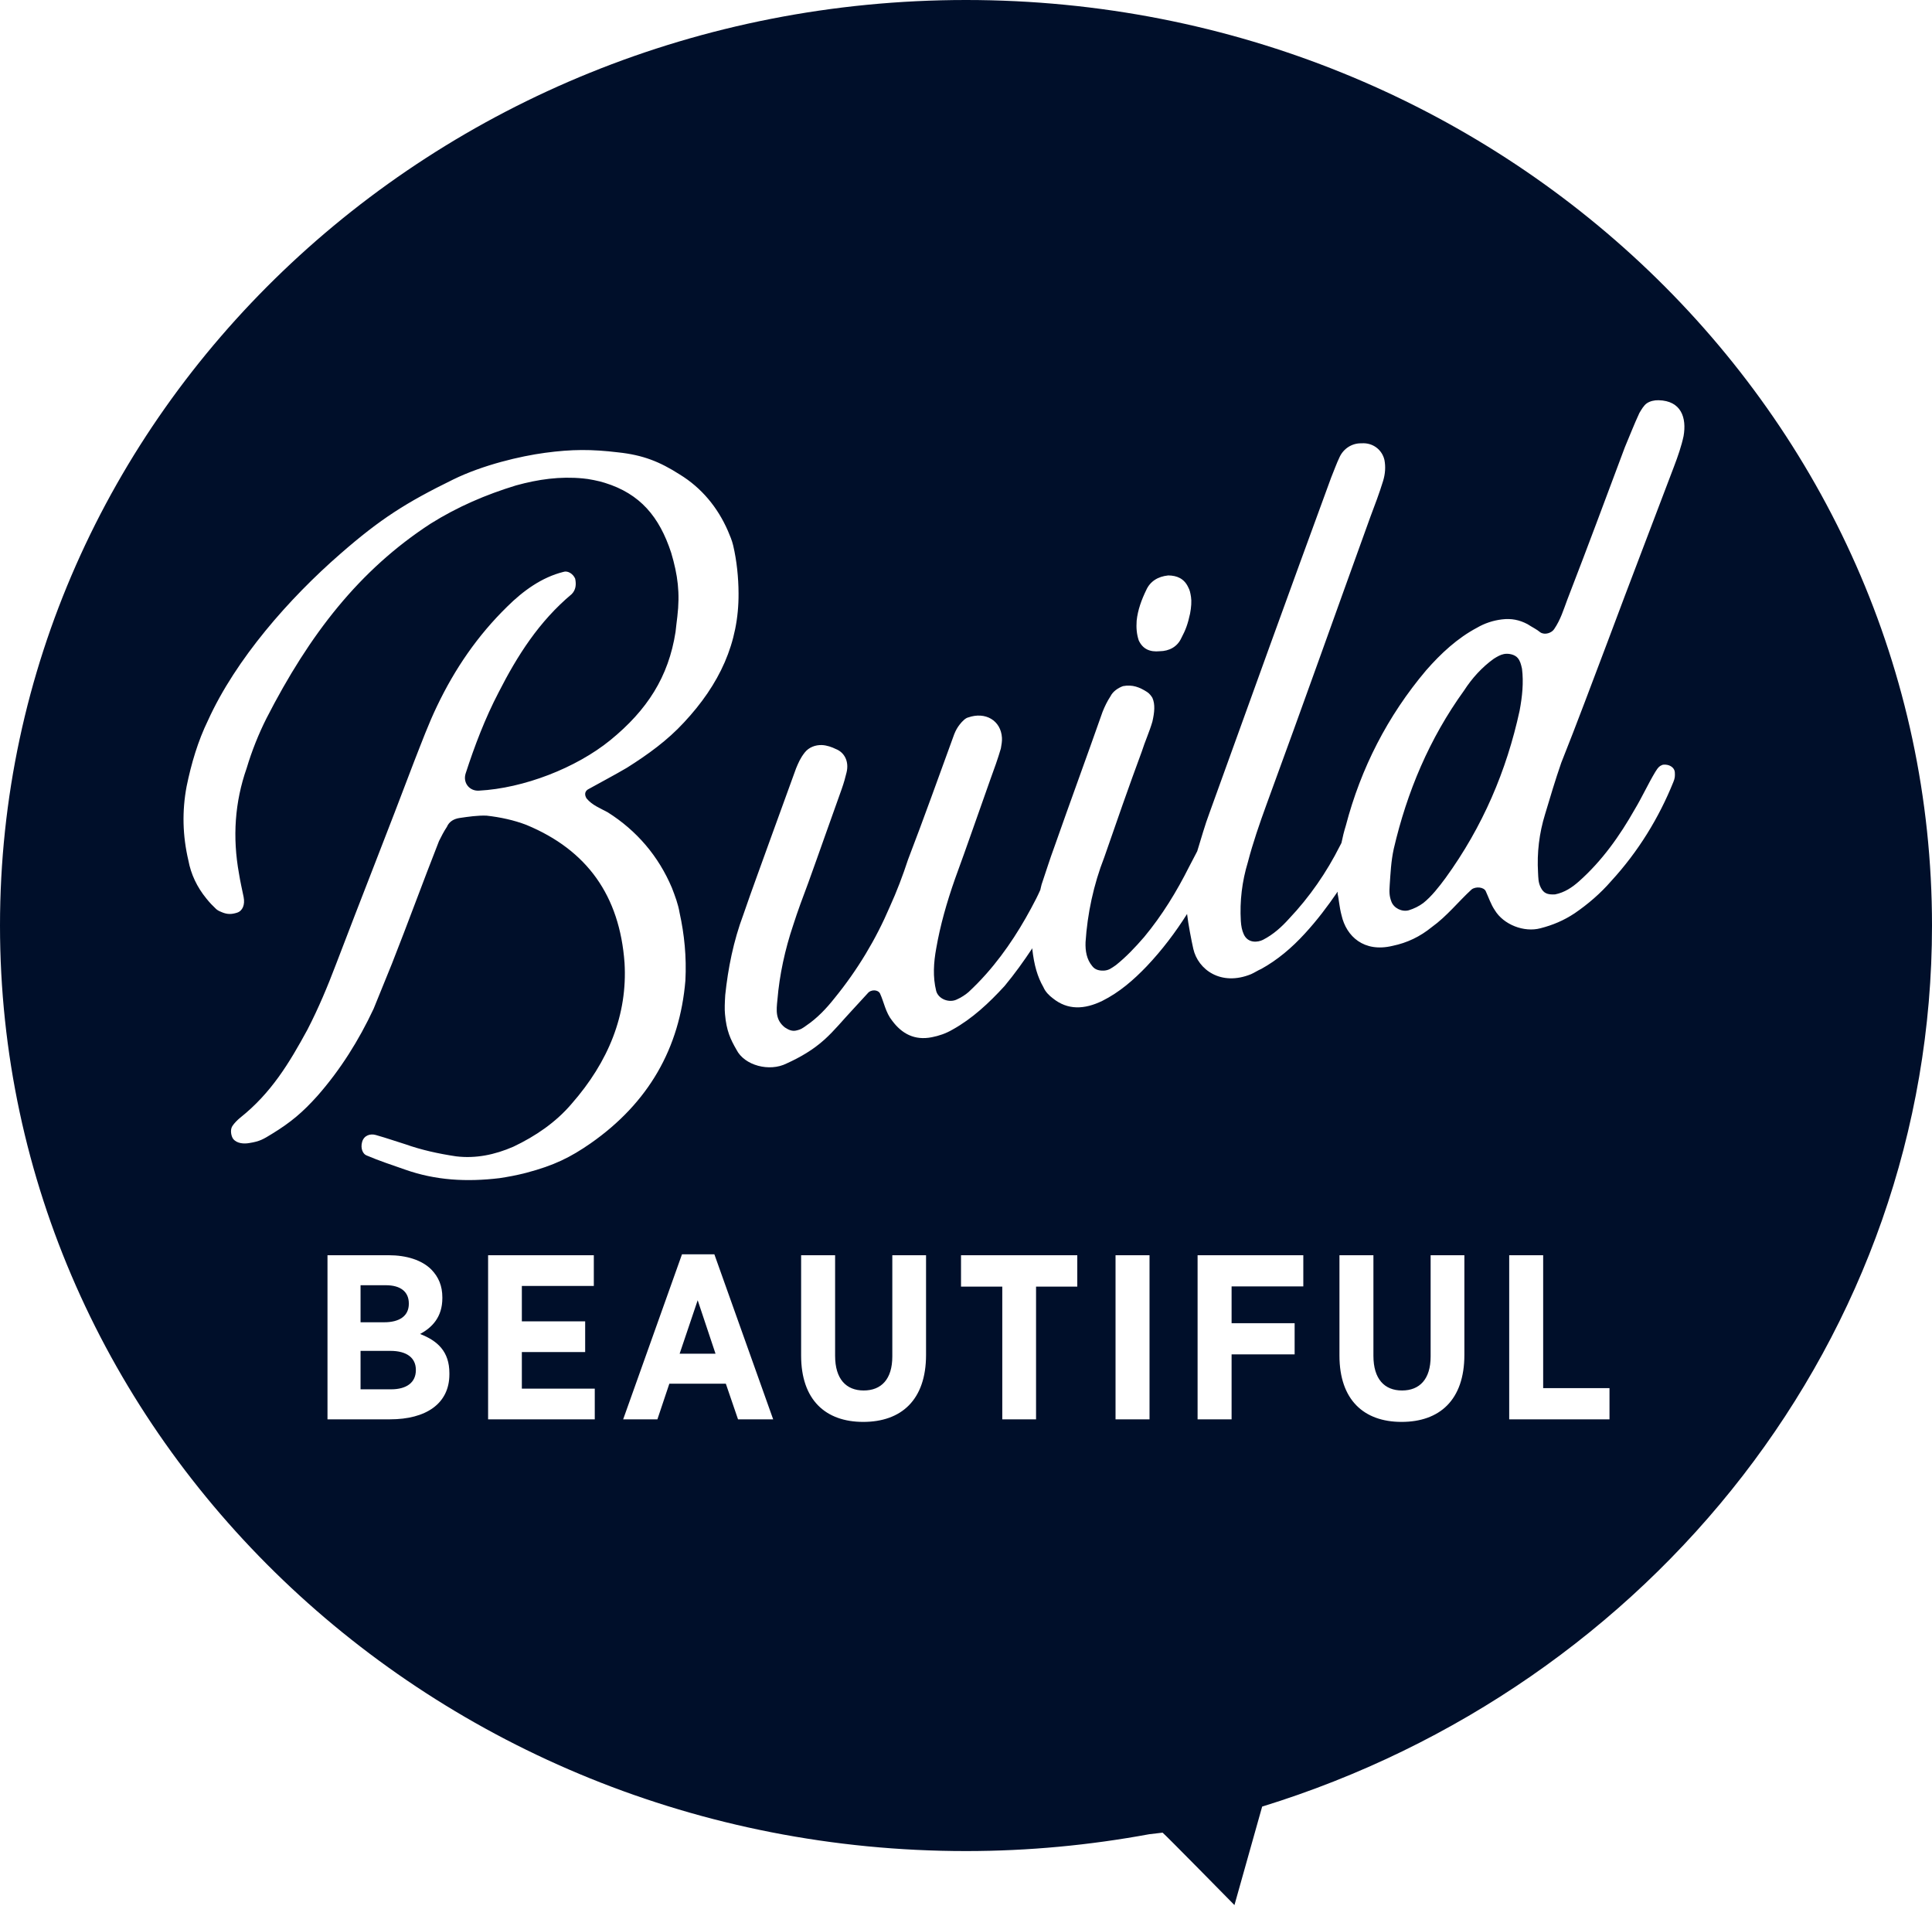 <?xml version="1.0" encoding="UTF-8"?> <svg xmlns="http://www.w3.org/2000/svg" xmlns:xlink="http://www.w3.org/1999/xlink" width="100px" height="99px" viewBox="0 0 100 99" version="1.1"><!-- Generator: Sketch 54.1 (76490) - https://sketchapp.com --><title>Shape</title><desc>Created with Sketch.</desc><g id="Symbols" stroke="none" stroke-width="1" fill="none" fill-rule="evenodd"><g id="icon/Build-Beautiful-Bubble" fill="#000F2A"><path d="M35.178,70.055 L36.112,67.289 L37.035,70.055 L35.178,70.055 Z M21.161,67.471 C21.161,68.113 20.664,68.429 19.887,68.429 L18.662,68.429 L18.662,66.512 L19.972,66.512 C20.724,66.512 21.161,66.841 21.161,67.459 L21.161,67.471 Z M78.56,34.055 C78.679,34.201 78.724,34.357 78.779,34.612 C78.867,35.325 78.793,36.039 78.655,36.778 C77.98,39.883 76.747,42.783 74.819,45.44 C74.483,45.895 74.095,46.394 73.67,46.731 C73.453,46.895 73.189,47.024 72.92,47.107 C72.563,47.205 72.149,47 72.021,46.667 C71.912,46.385 71.902,46.174 71.933,45.764 C71.973,45.211 71.998,44.579 72.141,43.926 C72.828,40.978 73.979,38.233 75.781,35.734 C76.196,35.092 76.707,34.53 77.317,34.092 C77.49,33.983 77.659,33.883 77.845,33.847 C78.104,33.8 78.418,33.88 78.56,34.055 Z M20.203,69.909 C21.076,69.909 21.525,70.286 21.525,70.893 L21.525,70.904 C21.525,71.56 21.028,71.899 20.24,71.899 L18.662,71.899 L18.662,69.909 L20.203,69.909 Z M79.609,45.162 C79.548,44.129 79.669,43.123 79.972,42.139 C80.237,41.253 80.501,40.366 80.81,39.475 C81.638,37.402 82.417,35.295 83.2,33.235 C84.528,29.682 85.319,27.654 86.648,24.138 C86.843,23.629 87.034,23.074 87.141,22.571 C87.31,21.614 87.017,20.74 85.848,20.712 C85.624,20.707 85.405,20.76 85.245,20.867 C85.08,20.978 84.962,21.196 84.855,21.371 C84.573,21.978 84.34,22.584 84.102,23.146 C82.931,26.268 82.338,27.889 81.121,31.04 C80.927,31.557 80.776,32.07 80.443,32.557 C80.319,32.752 79.963,32.881 79.728,32.725 C79.539,32.566 79.304,32.458 79.068,32.303 C78.647,32.08 78.233,31.994 77.738,32.055 C77.288,32.109 76.844,32.254 76.449,32.486 C75.438,33.022 74.578,33.818 73.813,34.694 C71.821,37.053 70.438,39.757 69.66,42.727 C69.567,43.024 69.494,43.321 69.433,43.624 C69.407,43.672 69.383,43.719 69.358,43.768 C68.667,45.143 67.789,46.415 66.72,47.546 C66.337,47.972 65.906,48.362 65.375,48.635 C65.112,48.77 64.596,48.832 64.376,48.348 C64.282,48.138 64.243,47.931 64.225,47.662 C64.165,46.634 64.286,45.618 64.59,44.616 C64.848,43.623 65.198,42.612 65.549,41.648 C67.582,36.102 68.94,32.254 70.927,26.757 C71.163,26.134 71.398,25.512 71.587,24.896 C71.702,24.519 71.726,24.155 71.658,23.802 C71.537,23.278 71.061,22.898 70.471,22.942 C69.972,22.929 69.535,23.222 69.334,23.661 C69.171,24.002 69.056,24.337 68.898,24.721 C66.592,31.007 64.918,35.652 62.615,42.034 C62.358,42.714 62.178,43.381 61.968,44.053 C61.83,44.318 61.691,44.583 61.553,44.847 C60.903,46.142 60.157,47.364 59.222,48.491 C58.756,49.031 58.283,49.527 57.762,49.944 C57.518,50.111 57.399,50.211 57.143,50.23 C56.915,50.239 56.685,50.197 56.536,49.999 C56.243,49.65 56.171,49.211 56.188,48.756 C56.283,47.293 56.601,45.785 57.156,44.368 C57.776,42.577 58.431,40.694 59.098,38.895 C59.262,38.375 59.497,37.867 59.648,37.343 C59.756,36.87 59.8,36.448 59.646,36.11 C59.596,36.029 59.5,35.891 59.374,35.812 C58.995,35.568 58.621,35.414 58.126,35.508 C57.858,35.605 57.596,35.791 57.475,36.039 C57.307,36.296 57.186,36.547 57.068,36.84 C56.251,39.167 55.389,41.504 54.572,43.832 C54.337,44.464 54.146,45.09 53.914,45.769 C53.886,45.863 53.871,45.959 53.846,46.055 C53.777,46.204 53.713,46.35 53.635,46.501 C52.943,47.858 52.113,49.199 51.046,50.404 C50.723,50.768 50.458,51.033 50.138,51.335 C50.009,51.451 49.737,51.636 49.553,51.71 C49.152,51.928 48.574,51.713 48.457,51.285 C48.276,50.552 48.323,49.821 48.461,49.069 C48.664,47.899 49.002,46.703 49.43,45.486 C50.056,43.781 50.637,42.083 51.261,40.334 C51.458,39.796 51.652,39.261 51.804,38.735 C51.838,38.545 51.872,38.36 51.861,38.181 C51.808,37.287 51.006,36.815 50.113,37.129 C49.978,37.156 49.806,37.326 49.679,37.488 C49.553,37.648 49.469,37.799 49.39,37.997 C48.607,40.14 47.828,42.33 47,44.484 C46.731,45.305 46.417,46.136 46.054,46.931 C45.335,48.613 44.382,50.201 43.194,51.658 C42.772,52.192 42.3,52.691 41.731,53.076 C41.556,53.2 41.463,53.28 41.189,53.335 C41.014,53.37 40.841,53.316 40.622,53.17 C40.129,52.777 40.181,52.295 40.239,51.74 C40.345,50.455 40.631,49.136 41.055,47.878 C41.285,47.155 41.559,46.423 41.834,45.691 C42.421,44.07 42.977,42.464 43.563,40.842 C43.682,40.503 43.755,40.239 43.818,39.973 C43.953,39.417 43.718,38.937 43.253,38.759 C43.069,38.667 42.796,38.567 42.54,38.558 C42.209,38.546 41.867,38.671 41.655,38.941 C41.417,39.243 41.325,39.48 41.205,39.762 C40.776,40.945 40.347,42.129 39.916,43.311 C39.448,44.623 38.937,45.985 38.473,47.341 C37.963,48.702 37.683,50.112 37.538,51.494 C37.515,51.86 37.499,52.239 37.526,52.485 C37.6,53.344 37.812,53.791 38.117,54.319 C38.531,55.144 39.827,55.482 40.71,55.038 C41.42,54.717 42.09,54.329 42.685,53.791 C43.188,53.335 43.628,52.791 44.098,52.29 C44.37,51.995 44.64,51.7 44.911,51.405 C45.081,51.192 45.445,51.21 45.549,51.414 C45.759,51.869 45.835,52.397 46.18,52.824 C46.676,53.493 47.336,53.857 48.235,53.677 C48.596,53.606 48.952,53.489 49.305,53.282 C50.32,52.719 51.183,51.914 51.995,51.029 C52.521,50.397 52.991,49.739 53.436,49.068 C53.434,49.083 53.433,49.101 53.431,49.117 C53.527,49.956 53.701,50.554 54.004,51.082 C54.111,51.333 54.305,51.52 54.496,51.664 C55.261,52.281 56.124,52.248 57.054,51.797 C57.937,51.356 58.674,50.717 59.359,50 C60.145,49.171 60.837,48.256 61.446,47.294 C61.446,47.302 61.445,47.309 61.445,47.316 C61.501,47.809 61.661,48.637 61.764,49.1 C62.011,50.184 63.2,51.049 64.756,50.414 C64.931,50.338 65.107,50.217 65.285,50.142 C66.12,49.68 66.858,49.058 67.54,48.312 C68.163,47.635 68.719,46.902 69.236,46.144 C69.237,46.188 69.235,46.228 69.236,46.271 C69.296,46.488 69.321,46.935 69.439,47.371 C69.686,48.46 70.6,49.305 72.078,48.949 C72.84,48.792 73.502,48.471 74.107,47.98 C74.891,47.417 75.482,46.661 76.17,46.03 C76.386,45.865 76.798,45.904 76.901,46.117 C77.057,46.458 77.169,46.805 77.368,47.098 C77.82,47.853 78.888,48.267 79.736,48.038 C80.36,47.879 80.935,47.64 81.501,47.265 C82.198,46.789 82.844,46.231 83.394,45.597 C84.797,44.07 85.867,42.322 86.615,40.464 C86.695,40.278 86.7,40.153 86.689,39.973 C86.678,39.792 86.551,39.672 86.387,39.608 C86.294,39.572 86.098,39.547 86.012,39.599 C85.912,39.643 85.838,39.682 85.68,39.943 C85.31,40.557 84.99,41.261 84.619,41.877 C83.842,43.25 82.925,44.549 81.72,45.618 C81.375,45.922 80.985,46.188 80.492,46.286 C80.085,46.311 79.894,46.22 79.748,45.928 C79.615,45.664 79.625,45.431 79.609,45.162 Z M83.307,73.452 L83.307,71.838 L79.874,71.838 L79.874,64.959 L78.116,64.959 L78.116,73.452 L83.307,73.452 Z M75.796,70.116 L75.796,64.959 L74.049,64.959 L74.049,70.2 C74.049,71.377 73.478,71.959 72.568,71.959 C71.659,71.959 71.088,71.365 71.088,70.165 L71.088,64.959 L69.33,64.959 L69.33,70.152 C69.33,72.445 70.591,73.585 72.545,73.585 C74.509,73.585 75.796,72.457 75.796,70.116 Z M67.459,66.573 L67.459,64.959 L61.987,64.959 L61.987,73.452 L63.747,73.452 L63.747,70.091 L67.01,70.091 L67.01,68.478 L63.747,68.478 L63.747,66.573 L67.459,66.573 Z M57.74,73.452 L59.499,73.452 L59.499,64.959 L57.74,64.959 L57.74,73.452 Z M55.76,66.585 L55.76,64.959 L49.742,64.959 L49.742,66.585 L51.878,66.585 L51.878,73.452 L53.626,73.452 L53.626,66.585 L55.76,66.585 Z M47.932,70.116 L47.932,64.959 L46.186,64.959 L46.186,70.2 C46.186,71.377 45.615,71.959 44.705,71.959 C43.795,71.959 43.225,71.365 43.225,70.165 L43.225,64.959 L41.466,64.959 L41.466,70.152 C41.466,72.445 42.728,73.585 44.681,73.585 C46.645,73.585 47.932,72.457 47.932,70.116 Z M38.2,73.452 L40.019,73.452 L36.975,64.911 L35.3,64.911 L32.255,73.452 L34.027,73.452 L34.645,71.608 L37.569,71.608 L38.2,73.452 Z M30.785,73.452 L30.785,71.863 L27.011,71.863 L27.011,69.97 L30.288,69.97 L30.288,68.381 L27.011,68.381 L27.011,66.549 L30.736,66.549 L30.736,64.959 L25.264,64.959 L25.264,73.452 L30.785,73.452 Z M20.97,60.529 C22.546,61.086 24.149,61.175 25.861,60.97 C26.312,60.9 26.696,60.833 27.232,60.696 C28.683,60.313 29.519,59.897 30.566,59.172 C33.579,57.069 35.184,54.23 35.476,50.744 C35.539,49.513 35.423,48.36 35.174,47.231 C35.102,46.792 34.941,46.372 34.779,45.95 C34.09,44.316 32.962,42.986 31.45,42.034 C31.073,41.828 30.655,41.675 30.361,41.32 C30.259,41.156 30.25,40.976 30.423,40.858 C31.129,40.464 31.79,40.121 32.45,39.732 C33.546,39.041 34.549,38.313 35.403,37.387 C37.242,35.417 38.246,33.274 38.227,30.704 C38.225,29.892 38.133,29.009 37.95,28.232 C37.89,27.973 37.783,27.721 37.676,27.471 C37.148,26.26 36.314,25.246 35.18,24.553 C34.14,23.888 33.273,23.546 31.992,23.41 C30.617,23.246 29.613,23.245 28.207,23.434 C26.945,23.604 25.009,24.054 23.452,24.817 C21.026,26.006 19.696,26.847 17.63,28.65 C14.959,30.973 12.205,34.112 10.766,37.281 C10.243,38.355 9.904,39.505 9.659,40.696 C9.419,41.975 9.448,43.239 9.751,44.531 C9.884,45.243 10.194,45.903 10.682,46.501 C10.865,46.729 11.002,46.867 11.193,47.049 C11.29,47.132 11.4,47.175 11.493,47.212 C11.772,47.328 11.998,47.32 12.271,47.232 C12.555,47.141 12.691,46.821 12.609,46.419 C12.519,45.976 12.44,45.649 12.369,45.204 C12.03,43.333 12.149,41.517 12.768,39.751 C13.031,38.871 13.386,37.981 13.79,37.179 C16.019,32.825 18.6,29.499 22.286,27.101 C23.685,26.225 25.147,25.598 26.709,25.121 C27.871,24.801 28.983,24.645 30.172,24.759 C30.446,24.777 31.03,24.895 31.304,24.987 C33.131,25.552 34.127,26.735 34.741,28.608 C35.084,29.767 35.204,30.685 35.058,31.918 C35.03,32.183 34.993,32.411 34.966,32.703 C34.604,35.029 33.499,36.747 31.59,38.304 C29.812,39.749 27.101,40.794 24.792,40.917 C24.293,40.948 23.949,40.502 24.102,40.027 C24.563,38.603 25.112,37.165 25.805,35.837 C26.781,33.921 27.902,32.16 29.591,30.746 C29.805,30.528 29.834,30.25 29.771,29.947 C29.664,29.694 29.382,29.517 29.159,29.597 C28.039,29.877 27.081,30.575 26.265,31.381 C24.719,32.891 23.55,34.599 22.622,36.538 C22.178,37.461 21.827,38.414 21.433,39.415 C20.101,42.941 18.72,46.415 17.387,49.914 C16.957,51.048 16.481,52.186 15.912,53.287 C14.973,55.014 14.034,56.57 12.436,57.84 C12.307,57.941 12.113,58.138 12.025,58.278 C11.895,58.484 11.973,58.818 12.072,58.943 C12.265,59.182 12.627,59.203 12.902,59.154 C13.463,59.066 13.635,58.949 14.073,58.682 C15.059,58.079 15.669,57.561 16.434,56.708 C17.622,55.356 18.573,53.839 19.338,52.206 C19.655,51.427 19.971,50.649 20.288,49.868 C21.115,47.772 21.894,45.632 22.723,43.526 C22.844,43.284 22.966,43.039 23.132,42.79 C23.252,42.502 23.516,42.372 23.786,42.332 C24.237,42.266 24.732,42.192 25.187,42.211 C25.874,42.287 26.609,42.441 27.261,42.696 C30.384,43.995 32.073,46.348 32.326,49.828 C32.486,52.509 31.495,54.949 29.581,57.129 C28.772,58.079 27.724,58.796 26.576,59.341 C25.602,59.766 24.614,59.964 23.607,59.842 C22.691,59.705 21.816,59.512 20.983,59.217 C20.382,59.03 20.073,58.915 19.45,58.737 C19.162,58.655 18.84,58.758 18.744,59.093 C18.646,59.44 18.79,59.729 18.976,59.796 C19.627,60.075 20.321,60.301 20.97,60.529 Z M23.26,71.123 L23.26,71.062 C23.26,69.946 22.653,69.388 21.744,69.036 C22.35,68.709 22.896,68.174 22.896,67.179 L22.896,67.143 C22.896,66.549 22.703,66.088 22.326,65.7 C21.84,65.214 21.052,64.959 20.106,64.959 L16.951,64.959 L16.951,73.452 L20.19,73.452 C22.035,73.452 23.26,72.651 23.26,71.123 Z M59.33,30.535 C59.087,31.034 58.89,31.568 58.833,32.121 C58.809,32.487 58.829,32.799 58.94,33.139 C59.15,33.596 59.524,33.75 60.021,33.702 C60.522,33.698 60.942,33.467 61.144,33.023 C61.371,32.597 61.482,32.292 61.598,31.754 C61.66,31.432 61.682,31.112 61.646,30.891 C61.608,30.657 61.585,30.548 61.506,30.4 C61.297,29.942 60.923,29.785 60.469,29.779 C59.925,29.835 59.53,30.09 59.33,30.535 Z M50,7.81597009e-14 C77.614,7.81597009e-14 100,21.444 100,47.898 C100,69.227 85.443,87.292 65.329,93.493 C65.134,94.183 63.895,98.59 63.895,98.59 C63.895,98.59 60.246,94.876 60.175,94.842 L59.486,94.923 C56.414,95.489 53.245,95.795 50,95.795 C22.386,95.795 0,74.35 0,47.898 C0,21.444 22.386,7.81597009e-14 50,7.81597009e-14 Z" id="Shape"></path></g></g></svg> 